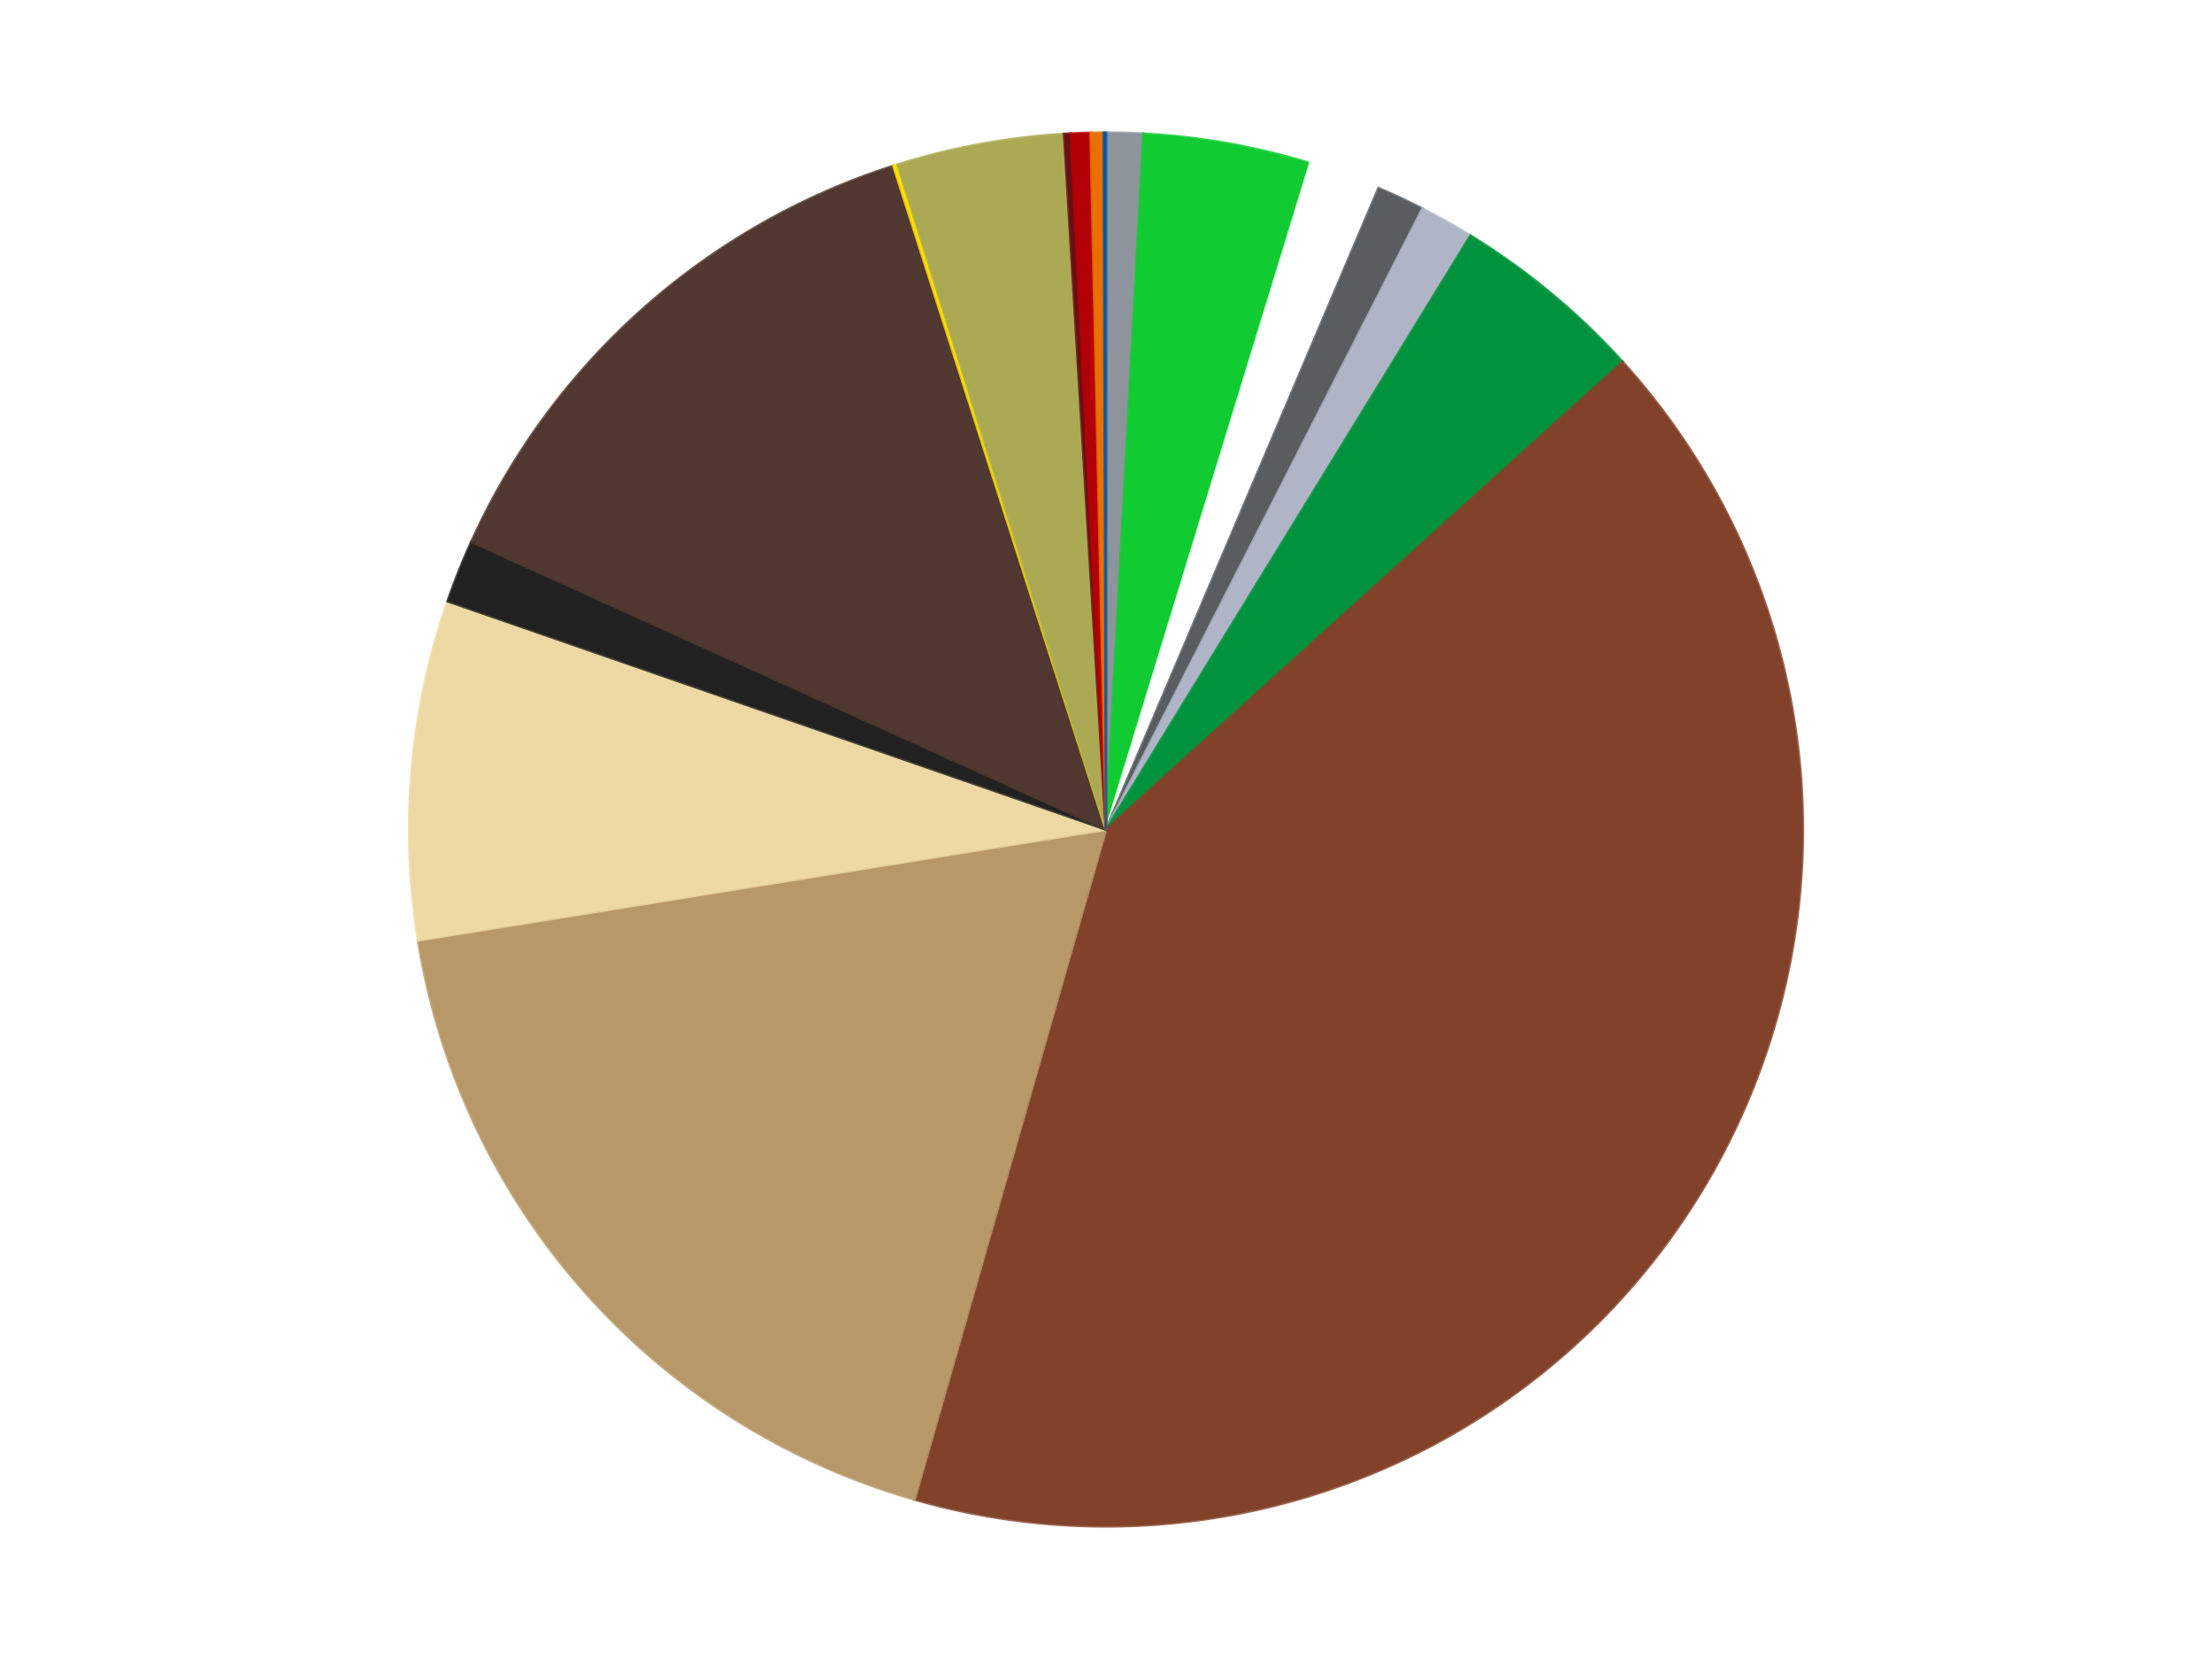 <?xml version='1.0' encoding='utf-8'?>
<svg xmlns="http://www.w3.org/2000/svg" xmlns:xlink="http://www.w3.org/1999/xlink" id="chart-d4e32e37-2843-497a-bf85-14504f65d752" class="pygal-chart" viewBox="0 0 800 600"><!--Generated with pygal 3.0.5 (lxml) ©Kozea 2012-2016 on 2024-10-20--><!--http://pygal.org--><!--http://github.com/Kozea/pygal--><defs><style type="text/css">#chart-d4e32e37-2843-497a-bf85-14504f65d752{-webkit-user-select:none;-webkit-font-smoothing:antialiased;font-family:Consolas,"Liberation Mono",Menlo,Courier,monospace}#chart-d4e32e37-2843-497a-bf85-14504f65d752 .title{font-family:Consolas,"Liberation Mono",Menlo,Courier,monospace;font-size:16px}#chart-d4e32e37-2843-497a-bf85-14504f65d752 .legends .legend text{font-family:Consolas,"Liberation Mono",Menlo,Courier,monospace;font-size:14px}#chart-d4e32e37-2843-497a-bf85-14504f65d752 .axis text{font-family:Consolas,"Liberation Mono",Menlo,Courier,monospace;font-size:10px}#chart-d4e32e37-2843-497a-bf85-14504f65d752 .axis text.major{font-family:Consolas,"Liberation Mono",Menlo,Courier,monospace;font-size:10px}#chart-d4e32e37-2843-497a-bf85-14504f65d752 .text-overlay text.value{font-family:Consolas,"Liberation Mono",Menlo,Courier,monospace;font-size:16px}#chart-d4e32e37-2843-497a-bf85-14504f65d752 .text-overlay text.label{font-family:Consolas,"Liberation Mono",Menlo,Courier,monospace;font-size:10px}#chart-d4e32e37-2843-497a-bf85-14504f65d752 .tooltip{font-family:Consolas,"Liberation Mono",Menlo,Courier,monospace;font-size:14px}#chart-d4e32e37-2843-497a-bf85-14504f65d752 text.no_data{font-family:Consolas,"Liberation Mono",Menlo,Courier,monospace;font-size:64px}
#chart-d4e32e37-2843-497a-bf85-14504f65d752{background-color:transparent}#chart-d4e32e37-2843-497a-bf85-14504f65d752 path,#chart-d4e32e37-2843-497a-bf85-14504f65d752 line,#chart-d4e32e37-2843-497a-bf85-14504f65d752 rect,#chart-d4e32e37-2843-497a-bf85-14504f65d752 circle{-webkit-transition:150ms;-moz-transition:150ms;transition:150ms}#chart-d4e32e37-2843-497a-bf85-14504f65d752 .graph &gt; .background{fill:transparent}#chart-d4e32e37-2843-497a-bf85-14504f65d752 .plot &gt; .background{fill:transparent}#chart-d4e32e37-2843-497a-bf85-14504f65d752 .graph{fill:rgba(0,0,0,.87)}#chart-d4e32e37-2843-497a-bf85-14504f65d752 text.no_data{fill:rgba(0,0,0,1)}#chart-d4e32e37-2843-497a-bf85-14504f65d752 .title{fill:rgba(0,0,0,1)}#chart-d4e32e37-2843-497a-bf85-14504f65d752 .legends .legend text{fill:rgba(0,0,0,.87)}#chart-d4e32e37-2843-497a-bf85-14504f65d752 .legends .legend:hover text{fill:rgba(0,0,0,1)}#chart-d4e32e37-2843-497a-bf85-14504f65d752 .axis .line{stroke:rgba(0,0,0,1)}#chart-d4e32e37-2843-497a-bf85-14504f65d752 .axis .guide.line{stroke:rgba(0,0,0,.54)}#chart-d4e32e37-2843-497a-bf85-14504f65d752 .axis .major.line{stroke:rgba(0,0,0,.87)}#chart-d4e32e37-2843-497a-bf85-14504f65d752 .axis text.major{fill:rgba(0,0,0,1)}#chart-d4e32e37-2843-497a-bf85-14504f65d752 .axis.y .guides:hover .guide.line,#chart-d4e32e37-2843-497a-bf85-14504f65d752 .line-graph .axis.x .guides:hover .guide.line,#chart-d4e32e37-2843-497a-bf85-14504f65d752 .stackedline-graph .axis.x .guides:hover .guide.line,#chart-d4e32e37-2843-497a-bf85-14504f65d752 .xy-graph .axis.x .guides:hover .guide.line{stroke:rgba(0,0,0,1)}#chart-d4e32e37-2843-497a-bf85-14504f65d752 .axis .guides:hover text{fill:rgba(0,0,0,1)}#chart-d4e32e37-2843-497a-bf85-14504f65d752 .reactive{fill-opacity:1.0;stroke-opacity:.8;stroke-width:1}#chart-d4e32e37-2843-497a-bf85-14504f65d752 .ci{stroke:rgba(0,0,0,.87)}#chart-d4e32e37-2843-497a-bf85-14504f65d752 .reactive.active,#chart-d4e32e37-2843-497a-bf85-14504f65d752 .active .reactive{fill-opacity:0.6;stroke-opacity:.9;stroke-width:4}#chart-d4e32e37-2843-497a-bf85-14504f65d752 .ci .reactive.active{stroke-width:1.5}#chart-d4e32e37-2843-497a-bf85-14504f65d752 .series text{fill:rgba(0,0,0,1)}#chart-d4e32e37-2843-497a-bf85-14504f65d752 .tooltip rect{fill:transparent;stroke:rgba(0,0,0,1);-webkit-transition:opacity 150ms;-moz-transition:opacity 150ms;transition:opacity 150ms}#chart-d4e32e37-2843-497a-bf85-14504f65d752 .tooltip .label{fill:rgba(0,0,0,.87)}#chart-d4e32e37-2843-497a-bf85-14504f65d752 .tooltip .label{fill:rgba(0,0,0,.87)}#chart-d4e32e37-2843-497a-bf85-14504f65d752 .tooltip .legend{font-size:.8em;fill:rgba(0,0,0,.54)}#chart-d4e32e37-2843-497a-bf85-14504f65d752 .tooltip .x_label{font-size:.6em;fill:rgba(0,0,0,1)}#chart-d4e32e37-2843-497a-bf85-14504f65d752 .tooltip .xlink{font-size:.5em;text-decoration:underline}#chart-d4e32e37-2843-497a-bf85-14504f65d752 .tooltip .value{font-size:1.5em}#chart-d4e32e37-2843-497a-bf85-14504f65d752 .bound{font-size:.5em}#chart-d4e32e37-2843-497a-bf85-14504f65d752 .max-value{font-size:.75em;fill:rgba(0,0,0,.54)}#chart-d4e32e37-2843-497a-bf85-14504f65d752 .map-element{fill:transparent;stroke:rgba(0,0,0,.54) !important}#chart-d4e32e37-2843-497a-bf85-14504f65d752 .map-element .reactive{fill-opacity:inherit;stroke-opacity:inherit}#chart-d4e32e37-2843-497a-bf85-14504f65d752 .color-0,#chart-d4e32e37-2843-497a-bf85-14504f65d752 .color-0 a:visited{stroke:#F44336;fill:#F44336}#chart-d4e32e37-2843-497a-bf85-14504f65d752 .color-1,#chart-d4e32e37-2843-497a-bf85-14504f65d752 .color-1 a:visited{stroke:#3F51B5;fill:#3F51B5}#chart-d4e32e37-2843-497a-bf85-14504f65d752 .color-2,#chart-d4e32e37-2843-497a-bf85-14504f65d752 .color-2 a:visited{stroke:#009688;fill:#009688}#chart-d4e32e37-2843-497a-bf85-14504f65d752 .color-3,#chart-d4e32e37-2843-497a-bf85-14504f65d752 .color-3 a:visited{stroke:#FFC107;fill:#FFC107}#chart-d4e32e37-2843-497a-bf85-14504f65d752 .color-4,#chart-d4e32e37-2843-497a-bf85-14504f65d752 .color-4 a:visited{stroke:#FF5722;fill:#FF5722}#chart-d4e32e37-2843-497a-bf85-14504f65d752 .color-5,#chart-d4e32e37-2843-497a-bf85-14504f65d752 .color-5 a:visited{stroke:#9C27B0;fill:#9C27B0}#chart-d4e32e37-2843-497a-bf85-14504f65d752 .color-6,#chart-d4e32e37-2843-497a-bf85-14504f65d752 .color-6 a:visited{stroke:#03A9F4;fill:#03A9F4}#chart-d4e32e37-2843-497a-bf85-14504f65d752 .color-7,#chart-d4e32e37-2843-497a-bf85-14504f65d752 .color-7 a:visited{stroke:#8BC34A;fill:#8BC34A}#chart-d4e32e37-2843-497a-bf85-14504f65d752 .color-8,#chart-d4e32e37-2843-497a-bf85-14504f65d752 .color-8 a:visited{stroke:#FF9800;fill:#FF9800}#chart-d4e32e37-2843-497a-bf85-14504f65d752 .color-9,#chart-d4e32e37-2843-497a-bf85-14504f65d752 .color-9 a:visited{stroke:#E91E63;fill:#E91E63}#chart-d4e32e37-2843-497a-bf85-14504f65d752 .color-10,#chart-d4e32e37-2843-497a-bf85-14504f65d752 .color-10 a:visited{stroke:#2196F3;fill:#2196F3}#chart-d4e32e37-2843-497a-bf85-14504f65d752 .color-11,#chart-d4e32e37-2843-497a-bf85-14504f65d752 .color-11 a:visited{stroke:#4CAF50;fill:#4CAF50}#chart-d4e32e37-2843-497a-bf85-14504f65d752 .color-12,#chart-d4e32e37-2843-497a-bf85-14504f65d752 .color-12 a:visited{stroke:#FFEB3B;fill:#FFEB3B}#chart-d4e32e37-2843-497a-bf85-14504f65d752 .color-13,#chart-d4e32e37-2843-497a-bf85-14504f65d752 .color-13 a:visited{stroke:#673AB7;fill:#673AB7}#chart-d4e32e37-2843-497a-bf85-14504f65d752 .color-14,#chart-d4e32e37-2843-497a-bf85-14504f65d752 .color-14 a:visited{stroke:#00BCD4;fill:#00BCD4}#chart-d4e32e37-2843-497a-bf85-14504f65d752 .color-15,#chart-d4e32e37-2843-497a-bf85-14504f65d752 .color-15 a:visited{stroke:#CDDC39;fill:#CDDC39}#chart-d4e32e37-2843-497a-bf85-14504f65d752 .color-16,#chart-d4e32e37-2843-497a-bf85-14504f65d752 .color-16 a:visited{stroke:#9E9E9E;fill:#9E9E9E}#chart-d4e32e37-2843-497a-bf85-14504f65d752 .text-overlay .color-0 text{fill:black}#chart-d4e32e37-2843-497a-bf85-14504f65d752 .text-overlay .color-1 text{fill:black}#chart-d4e32e37-2843-497a-bf85-14504f65d752 .text-overlay .color-2 text{fill:black}#chart-d4e32e37-2843-497a-bf85-14504f65d752 .text-overlay .color-3 text{fill:black}#chart-d4e32e37-2843-497a-bf85-14504f65d752 .text-overlay .color-4 text{fill:black}#chart-d4e32e37-2843-497a-bf85-14504f65d752 .text-overlay .color-5 text{fill:black}#chart-d4e32e37-2843-497a-bf85-14504f65d752 .text-overlay .color-6 text{fill:black}#chart-d4e32e37-2843-497a-bf85-14504f65d752 .text-overlay .color-7 text{fill:black}#chart-d4e32e37-2843-497a-bf85-14504f65d752 .text-overlay .color-8 text{fill:black}#chart-d4e32e37-2843-497a-bf85-14504f65d752 .text-overlay .color-9 text{fill:black}#chart-d4e32e37-2843-497a-bf85-14504f65d752 .text-overlay .color-10 text{fill:black}#chart-d4e32e37-2843-497a-bf85-14504f65d752 .text-overlay .color-11 text{fill:black}#chart-d4e32e37-2843-497a-bf85-14504f65d752 .text-overlay .color-12 text{fill:black}#chart-d4e32e37-2843-497a-bf85-14504f65d752 .text-overlay .color-13 text{fill:black}#chart-d4e32e37-2843-497a-bf85-14504f65d752 .text-overlay .color-14 text{fill:black}#chart-d4e32e37-2843-497a-bf85-14504f65d752 .text-overlay .color-15 text{fill:black}#chart-d4e32e37-2843-497a-bf85-14504f65d752 .text-overlay .color-16 text{fill:black}
#chart-d4e32e37-2843-497a-bf85-14504f65d752 text.no_data{text-anchor:middle}#chart-d4e32e37-2843-497a-bf85-14504f65d752 .guide.line{fill:none}#chart-d4e32e37-2843-497a-bf85-14504f65d752 .centered{text-anchor:middle}#chart-d4e32e37-2843-497a-bf85-14504f65d752 .title{text-anchor:middle}#chart-d4e32e37-2843-497a-bf85-14504f65d752 .legends .legend text{fill-opacity:1}#chart-d4e32e37-2843-497a-bf85-14504f65d752 .axis.x text{text-anchor:middle}#chart-d4e32e37-2843-497a-bf85-14504f65d752 .axis.x:not(.web) text[transform]{text-anchor:start}#chart-d4e32e37-2843-497a-bf85-14504f65d752 .axis.x:not(.web) text[transform].backwards{text-anchor:end}#chart-d4e32e37-2843-497a-bf85-14504f65d752 .axis.y text{text-anchor:end}#chart-d4e32e37-2843-497a-bf85-14504f65d752 .axis.y text[transform].backwards{text-anchor:start}#chart-d4e32e37-2843-497a-bf85-14504f65d752 .axis.y2 text{text-anchor:start}#chart-d4e32e37-2843-497a-bf85-14504f65d752 .axis.y2 text[transform].backwards{text-anchor:end}#chart-d4e32e37-2843-497a-bf85-14504f65d752 .axis .guide.line{stroke-dasharray:4,4;stroke:black}#chart-d4e32e37-2843-497a-bf85-14504f65d752 .axis .major.guide.line{stroke-dasharray:6,6;stroke:black}#chart-d4e32e37-2843-497a-bf85-14504f65d752 .horizontal .axis.y .guide.line,#chart-d4e32e37-2843-497a-bf85-14504f65d752 .horizontal .axis.y2 .guide.line,#chart-d4e32e37-2843-497a-bf85-14504f65d752 .vertical .axis.x .guide.line{opacity:0}#chart-d4e32e37-2843-497a-bf85-14504f65d752 .horizontal .axis.always_show .guide.line,#chart-d4e32e37-2843-497a-bf85-14504f65d752 .vertical .axis.always_show .guide.line{opacity:1 !important}#chart-d4e32e37-2843-497a-bf85-14504f65d752 .axis.y .guides:hover .guide.line,#chart-d4e32e37-2843-497a-bf85-14504f65d752 .axis.y2 .guides:hover .guide.line,#chart-d4e32e37-2843-497a-bf85-14504f65d752 .axis.x .guides:hover .guide.line{opacity:1}#chart-d4e32e37-2843-497a-bf85-14504f65d752 .axis .guides:hover text{opacity:1}#chart-d4e32e37-2843-497a-bf85-14504f65d752 .nofill{fill:none}#chart-d4e32e37-2843-497a-bf85-14504f65d752 .subtle-fill{fill-opacity:.2}#chart-d4e32e37-2843-497a-bf85-14504f65d752 .dot{stroke-width:1px;fill-opacity:1;stroke-opacity:1}#chart-d4e32e37-2843-497a-bf85-14504f65d752 .dot.active{stroke-width:5px}#chart-d4e32e37-2843-497a-bf85-14504f65d752 .dot.negative{fill:transparent}#chart-d4e32e37-2843-497a-bf85-14504f65d752 text,#chart-d4e32e37-2843-497a-bf85-14504f65d752 tspan{stroke:none !important}#chart-d4e32e37-2843-497a-bf85-14504f65d752 .series text.active{opacity:1}#chart-d4e32e37-2843-497a-bf85-14504f65d752 .tooltip rect{fill-opacity:.95;stroke-width:.5}#chart-d4e32e37-2843-497a-bf85-14504f65d752 .tooltip text{fill-opacity:1}#chart-d4e32e37-2843-497a-bf85-14504f65d752 .showable{visibility:hidden}#chart-d4e32e37-2843-497a-bf85-14504f65d752 .showable.shown{visibility:visible}#chart-d4e32e37-2843-497a-bf85-14504f65d752 .gauge-background{fill:rgba(229,229,229,1);stroke:none}#chart-d4e32e37-2843-497a-bf85-14504f65d752 .bg-lines{stroke:transparent;stroke-width:2px}</style><script type="text/javascript">window.pygal = window.pygal || {};window.pygal.config = window.pygal.config || {};window.pygal.config['d4e32e37-2843-497a-bf85-14504f65d752'] = {"allow_interruptions": false, "box_mode": "extremes", "classes": ["pygal-chart"], "css": ["file://style.css", "file://graph.css"], "defs": [], "disable_xml_declaration": false, "dots_size": 2.5, "dynamic_print_values": false, "explicit_size": false, "fill": false, "force_uri_protocol": "https", "formatter": null, "half_pie": false, "height": 600, "include_x_axis": false, "inner_radius": 0, "interpolate": null, "interpolation_parameters": {}, "interpolation_precision": 250, "inverse_y_axis": false, "js": ["//kozea.github.io/pygal.js/2.0.x/pygal-tooltips.min.js"], "legend_at_bottom": false, "legend_at_bottom_columns": null, "legend_box_size": 12, "logarithmic": false, "margin": 20, "margin_bottom": null, "margin_left": null, "margin_right": null, "margin_top": null, "max_scale": 16, "min_scale": 4, "missing_value_fill_truncation": "x", "no_data_text": "No data", "no_prefix": false, "order_min": null, "pretty_print": false, "print_labels": false, "print_values": false, "print_values_position": "center", "print_zeroes": true, "range": null, "rounded_bars": null, "secondary_range": null, "show_dots": true, "show_legend": false, "show_minor_x_labels": true, "show_minor_y_labels": true, "show_only_major_dots": false, "show_x_guides": false, "show_x_labels": true, "show_y_guides": true, "show_y_labels": true, "spacing": 10, "stack_from_top": false, "strict": false, "stroke": true, "stroke_style": null, "style": {"background": "transparent", "ci_colors": [], "colors": ["#F44336", "#3F51B5", "#009688", "#FFC107", "#FF5722", "#9C27B0", "#03A9F4", "#8BC34A", "#FF9800", "#E91E63", "#2196F3", "#4CAF50", "#FFEB3B", "#673AB7", "#00BCD4", "#CDDC39", "#9E9E9E", "#607D8B"], "dot_opacity": "1", "font_family": "Consolas, \"Liberation Mono\", Menlo, Courier, monospace", "foreground": "rgba(0, 0, 0, .87)", "foreground_strong": "rgba(0, 0, 0, 1)", "foreground_subtle": "rgba(0, 0, 0, .54)", "guide_stroke_color": "black", "guide_stroke_dasharray": "4,4", "label_font_family": "Consolas, \"Liberation Mono\", Menlo, Courier, monospace", "label_font_size": 10, "legend_font_family": "Consolas, \"Liberation Mono\", Menlo, Courier, monospace", "legend_font_size": 14, "major_guide_stroke_color": "black", "major_guide_stroke_dasharray": "6,6", "major_label_font_family": "Consolas, \"Liberation Mono\", Menlo, Courier, monospace", "major_label_font_size": 10, "no_data_font_family": "Consolas, \"Liberation Mono\", Menlo, Courier, monospace", "no_data_font_size": 64, "opacity": "1.0", "opacity_hover": "0.6", "plot_background": "transparent", "stroke_opacity": ".8", "stroke_opacity_hover": ".9", "stroke_width": "1", "stroke_width_hover": "4", "title_font_family": "Consolas, \"Liberation Mono\", Menlo, Courier, monospace", "title_font_size": 16, "tooltip_font_family": "Consolas, \"Liberation Mono\", Menlo, Courier, monospace", "tooltip_font_size": 14, "transition": "150ms", "value_background": "rgba(229, 229, 229, 1)", "value_colors": [], "value_font_family": "Consolas, \"Liberation Mono\", Menlo, Courier, monospace", "value_font_size": 16, "value_label_font_family": "Consolas, \"Liberation Mono\", Menlo, Courier, monospace", "value_label_font_size": 10}, "title": null, "tooltip_border_radius": 0, "tooltip_fancy_mode": true, "truncate_label": null, "truncate_legend": null, "width": 800, "x_label_rotation": 0, "x_labels": null, "x_labels_major": null, "x_labels_major_count": null, "x_labels_major_every": null, "x_title": null, "xrange": null, "y_label_rotation": 0, "y_labels": null, "y_labels_major": null, "y_labels_major_count": null, "y_labels_major_every": null, "y_title": null, "zero": 0, "legends": ["Flat Silver", "Bright Green", "White", "Dark Bluish Gray", "Light Bluish Gray", "Green", "Reddish Brown", "Dark Tan", "Tan", "Black", "Dark Brown", "Yellow", "Olive Green", "Dark Red", "Red", "Trans-Orange", "Blue"]}</script><script type="text/javascript" xlink:href="https://kozea.github.io/pygal.js/2.0.x/pygal-tooltips.min.js"/></defs><title>Pygal</title><g class="graph pie-graph vertical"><rect x="0" y="0" width="800" height="600" class="background"/><g transform="translate(20, 20)" class="plot"><rect x="0" y="0" width="760" height="560" class="background"/><g class="series serie-0 color-0"><g class="slices"><g class="slice" style="fill: #8D949C; stroke: #8D949C"><path d="M380 28 A252 252 0 0 1 393.547 28.364 L380 280 A0 0 0 0 0 380 280 z" class="slice reactive tooltip-trigger"/><desc class="value">17</desc><desc class="x centered">383.3879559040595</desc><desc class="y centered">154.0455568279064</desc></g></g></g><g class="series serie-1 color-1"><g class="slices"><g class="slice" style="fill: #10CB31; stroke: #10CB31"><path d="M393.547 28.364 A252 252 0 0 1 453.843 39.062 L380 280 A0 0 0 0 0 380 280 z" class="slice reactive tooltip-trigger"/><desc class="value">77</desc><desc class="x centered">402.0105165251674</desc><desc class="y centered">155.93736597067056</desc></g></g></g><g class="series serie-2 color-2"><g class="slices"><g class="slice" style="fill: #FFFFFF; stroke: #FFFFFF"><path d="M453.843 39.062 A252 252 0 0 1 478.55 48.069 L380 280 A0 0 0 0 0 380 280 z" class="slice reactive tooltip-trigger"/><desc class="value">33</desc><desc class="x centered">423.15696384785053</desc><desc class="y centered">161.62146955027984</desc></g></g></g><g class="series serie-3 color-3"><g class="slices"><g class="slice" style="fill: #595D60; stroke: #595D60"><path d="M478.55 48.069 A252 252 0 0 1 494.441 55.484 L380 280 A0 0 0 0 0 380 280 z" class="slice reactive tooltip-trigger"/><desc class="value">22</desc><desc class="x centered">433.280006000218</desc><desc class="y centered">165.81926186691237</desc></g></g></g><g class="series serie-4 color-4"><g class="slices"><g class="slice" style="fill: #AFB5C7; stroke: #AFB5C7"><path d="M494.441 55.484 A252 252 0 0 1 511.823 65.228 L380 280 A0 0 0 0 0 380 280 z" class="slice reactive tooltip-trigger"/><desc class="value">25</desc><desc class="x centered">441.61409365674996</desc><desc class="y centered">170.09229570745623</desc></g></g></g><g class="series serie-5 color-5"><g class="slices"><g class="slice" style="fill: #00923D; stroke: #00923D"><path d="M511.823 65.228 A252 252 0 0 1 566.845 110.906 L380 280 A0 0 0 0 0 380 280 z" class="slice reactive tooltip-trigger"/><desc class="value">90</desc><desc class="x centered">460.4811667086517</desc><desc class="y centered">183.05268541514823</desc></g></g></g><g class="series serie-6 color-6"><g class="slices"><g class="slice" style="fill: #82422A; stroke: #82422A"><path d="M566.845 110.906 A252 252 0 0 1 310.744 522.296 L380 280 A0 0 0 0 0 380 280 z" class="slice reactive tooltip-trigger"/><desc class="value">817</desc><desc class="x centered">486.96657050891366</desc><desc class="y centered">346.58943454904545</desc></g></g></g><g class="series serie-7 color-7"><g class="slices"><g class="slice" style="fill: #B89869; stroke: #B89869"><path d="M310.744 522.296 A252 252 0 0 1 131.209 320.091 L380 280 A0 0 0 0 0 380 280 z" class="slice reactive tooltip-trigger"/><desc class="value">358</desc><desc class="x centered">285.7792050290169</desc><desc class="y centered">363.65669007937123</desc></g></g></g><g class="series serie-8 color-8"><g class="slices"><g class="slice" style="fill: #EED9A4; stroke: #EED9A4"><path d="M131.209 320.091 A252 252 0 0 1 141.907 197.442 L380 280 A0 0 0 0 0 380 280 z" class="slice reactive tooltip-trigger"/><desc class="value">156</desc><desc class="x centered">254.47657715377852</desc><desc class="y centered">269.05146964343226</desc></g></g></g><g class="series serie-9 color-9"><g class="slices"><g class="slice" style="fill: #212121; stroke: #212121"><path d="M141.907 197.442 A252 252 0 0 1 150.473 175.975 L380 280 A0 0 0 0 0 380 280 z" class="slice reactive tooltip-trigger"/><desc class="value">29</desc><desc class="x centered">262.97184287610077</desc><desc class="y centered">233.30513475569336</desc></g></g></g><g class="series serie-10 color-10"><g class="slices"><g class="slice" style="fill: #50372F; stroke: #50372F"><path d="M150.473 175.975 A252 252 0 0 1 303.114 40.016 L380 280 A0 0 0 0 0 380 280 z" class="slice reactive tooltip-trigger"/><desc class="value">264</desc><desc class="x centered">296.1943696566842</desc><desc class="y centered">185.9116568178634</desc></g></g></g><g class="series serie-11 color-11"><g class="slices"><g class="slice" style="fill: #FFE001; stroke: #FFE001"><path d="M303.114 40.016 A252 252 0 0 1 304.634 39.534 L380 280 A0 0 0 0 0 380 280 z" class="slice reactive tooltip-trigger"/><desc class="value">2</desc><desc class="x centered">341.93685942663484</desc><desc class="y centered">159.88673125048905</desc></g></g></g><g class="series serie-12 color-12"><g class="slices"><g class="slice" style="fill: #ABA953; stroke: #ABA953"><path d="M304.634 39.534 A252 252 0 0 1 364.861 28.455 L380 280 A0 0 0 0 0 380 280 z" class="slice reactive tooltip-trigger"/><desc class="value">77</desc><desc class="x centered">357.204925784667</desc><desc class="y centered">156.07911963063907</desc></g></g></g><g class="series serie-13 color-13"><g class="slices"><g class="slice" style="fill: #6A0E15; stroke: #6A0E15"><path d="M364.861 28.455 A252 252 0 0 1 367.249 28.323 L380 280 A0 0 0 0 0 380 280 z" class="slice reactive tooltip-trigger"/><desc class="value">3</desc><desc class="x centered">373.02751932431835</desc><desc class="y centered">154.1930665136963</desc></g></g></g><g class="series serie-14 color-14"><g class="slices"><g class="slice" style="fill: #B30006; stroke: #B30006"><path d="M367.249 28.323 A252 252 0 0 1 374.42 28.062 L380 280 A0 0 0 0 0 380 280 z" class="slice reactive tooltip-trigger"/><desc class="value">9</desc><desc class="x centered">375.4167537558673</desc><desc class="y centered">154.0833853144644</desc></g></g></g><g class="series serie-15 color-15"><g class="slices"><g class="slice" style="fill: #E96F01; stroke: #E96F01"><path d="M374.42 28.062 A252 252 0 0 1 379.203 28.001 L380 280 A0 0 0 0 0 380 280 z" class="slice reactive tooltip-trigger"/><desc class="value">6</desc><desc class="x centered">378.4055181916273</desc><desc class="y centered">154.01008918265413</desc></g></g></g><g class="series serie-16 color-16"><g class="slices"><g class="slice" style="fill: #0057A6; stroke: #0057A6"><path d="M379.203 28.001 A252 252 0 0 1 380 28 L380 280 A0 0 0 0 0 380 280 z" class="slice reactive tooltip-trigger"/><desc class="value">1</desc><desc class="x centered">379.8006845371268</desc><desc class="y centered">154.00015764554996</desc></g></g></g></g><g class="titles"/><g transform="translate(20, 20)" class="plot overlay"><g class="series serie-0 color-0"/><g class="series serie-1 color-1"/><g class="series serie-2 color-2"/><g class="series serie-3 color-3"/><g class="series serie-4 color-4"/><g class="series serie-5 color-5"/><g class="series serie-6 color-6"/><g class="series serie-7 color-7"/><g class="series serie-8 color-8"/><g class="series serie-9 color-9"/><g class="series serie-10 color-10"/><g class="series serie-11 color-11"/><g class="series serie-12 color-12"/><g class="series serie-13 color-13"/><g class="series serie-14 color-14"/><g class="series serie-15 color-15"/><g class="series serie-16 color-16"/></g><g transform="translate(20, 20)" class="plot text-overlay"><g class="series serie-0 color-0"/><g class="series serie-1 color-1"/><g class="series serie-2 color-2"/><g class="series serie-3 color-3"/><g class="series serie-4 color-4"/><g class="series serie-5 color-5"/><g class="series serie-6 color-6"/><g class="series serie-7 color-7"/><g class="series serie-8 color-8"/><g class="series serie-9 color-9"/><g class="series serie-10 color-10"/><g class="series serie-11 color-11"/><g class="series serie-12 color-12"/><g class="series serie-13 color-13"/><g class="series serie-14 color-14"/><g class="series serie-15 color-15"/><g class="series serie-16 color-16"/></g><g transform="translate(20, 20)" class="plot tooltip-overlay"><g transform="translate(0 0)" style="opacity: 0" class="tooltip"><rect rx="0" ry="0" width="0" height="0" class="tooltip-box"/><g class="text"/></g></g></g></svg>